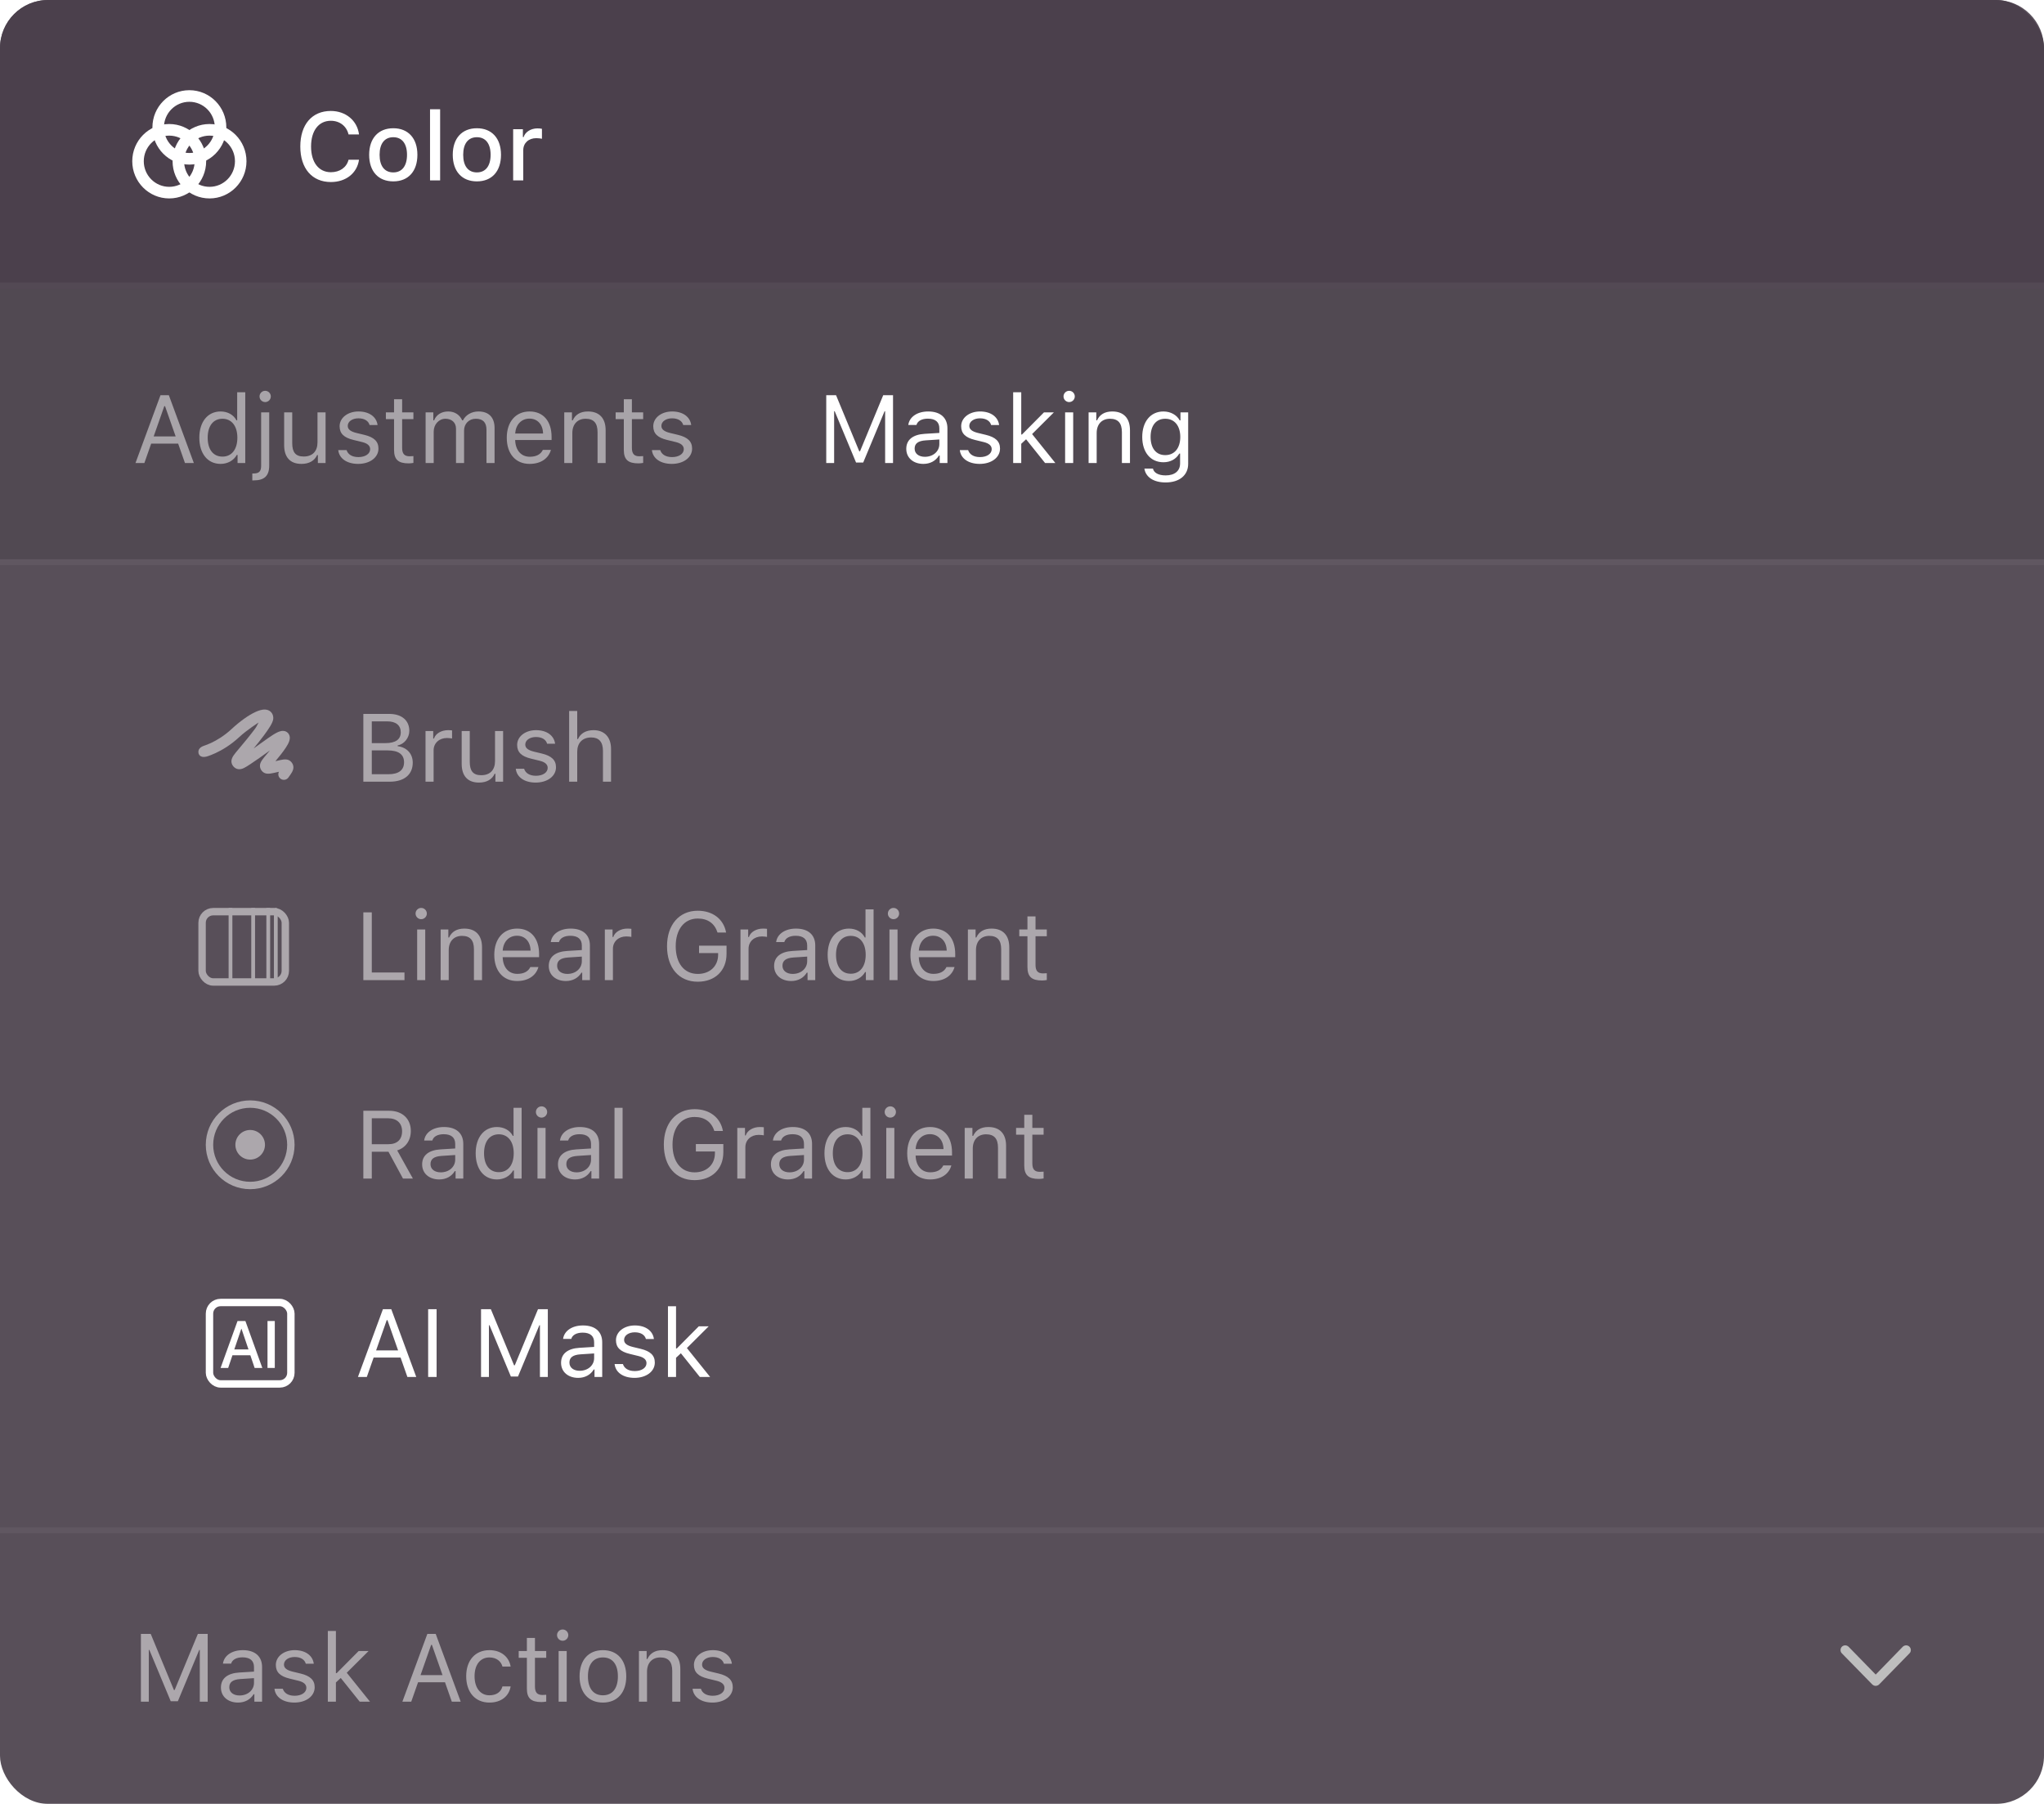 <svg width="340" height="300" viewBox="0 0 340 300" fill="none" xmlns="http://www.w3.org/2000/svg">
<g filter="url(#filter0_b_927_9096)">
<rect width="340" height="300" rx="8" fill="#3B313C" fill-opacity="0.85"/>
</g>
<g opacity="0.5">
<path fill-rule="evenodd" clip-rule="evenodd" d="M43.024 120.154C43.024 120.154 41.057 121.408 39.792 122.584C38.366 123.909 36.938 124.74 35.861 125.24C35.322 125.49 34.869 125.659 34.546 125.766C33.965 125.959 33.265 125.979 33.037 125.326M33.037 125.326C32.864 124.627 33.319 124.228 33.964 124.014C34.228 123.926 34.615 123.783 35.083 123.566C36.02 123.13 37.277 122.401 38.536 121.231C39.922 119.943 41.345 118.941 42.468 118.419C43 118.172 43.598 117.968 44.134 118.004C44.423 118.023 44.786 118.119 45.074 118.414C45.368 118.715 45.458 119.092 45.458 119.412C45.458 119.7 45.358 119.967 45.281 120.143C45.194 120.345 45.076 120.561 44.945 120.78C44.681 121.218 44.32 121.735 43.913 122.282C43.403 122.968 42.8 123.726 42.187 124.474C42.585 124.193 42.968 123.916 43.337 123.65C43.786 123.326 44.214 123.018 44.617 122.738C45.152 122.366 45.66 122.033 46.081 121.824C46.287 121.721 46.531 121.618 46.782 121.574C47.013 121.533 47.472 121.505 47.848 121.855C48.152 122.137 48.213 122.497 48.209 122.737C48.204 122.967 48.142 123.179 48.082 123.338C47.96 123.664 47.754 124.018 47.532 124.355C47.08 125.043 46.433 125.853 45.823 126.575C45.819 126.58 45.815 126.585 45.812 126.589L46.155 126.509C46.519 126.425 46.863 126.345 47.138 126.312C47.375 126.283 47.887 126.237 48.305 126.585C48.516 126.76 48.672 126.993 48.753 127.256C48.913 127.776 48.675 128.23 48.557 128.439C48.42 128.68 48.215 128.967 47.997 129.27L47.97 129.307C47.673 129.721 47.096 129.816 46.682 129.519C46.306 129.249 46.193 128.748 46.398 128.348L46.179 128.399C45.714 128.507 45.299 128.604 44.978 128.646C44.81 128.668 44.611 128.684 44.412 128.661C44.208 128.638 43.927 128.565 43.684 128.341C43.491 128.162 43.355 127.939 43.283 127.685C43.193 127.364 43.259 127.078 43.331 126.888C43.403 126.7 43.508 126.53 43.605 126.389C43.791 126.12 44.069 125.791 44.383 125.42L44.413 125.385C44.574 125.193 44.735 124.999 44.892 124.806C44.757 124.903 44.618 125.003 44.476 125.106C43.651 125.7 42.705 126.382 41.748 127.011C41.733 127.022 41.717 127.032 41.702 127.042C41.298 127.308 40.925 127.553 40.62 127.705C40.368 127.83 39.768 128.104 39.177 127.757C38.924 127.609 38.714 127.372 38.597 127.103C38.456 126.781 38.483 126.468 38.554 126.23C38.62 126.009 38.732 125.815 38.834 125.662C39.027 125.37 39.324 125.019 39.65 124.634C39.662 124.62 39.674 124.606 39.686 124.592C40.629 123.476 41.651 122.23 42.433 121.179C42.724 120.788 42.825 120.459 43.024 120.154" fill="white"/>
<path d="M64.836 130C67.234 130 68.656 128.82 68.656 126.836C68.656 125.344 67.68 124.289 66.141 124.094V123.969C67.227 123.773 68.086 122.711 68.086 121.539C68.086 119.812 66.82 118.727 64.75 118.727H60.438V130H64.836ZM61.844 119.969H64.453C65.852 119.969 66.664 120.633 66.664 121.781C66.664 122.977 65.797 123.586 64.094 123.586H61.844V119.969ZM61.844 128.758V124.797H64.492C66.289 124.797 67.211 125.461 67.211 126.766C67.211 128.07 66.32 128.758 64.625 128.758H61.844ZM70.781 130H72.125V124.781C72.125 123.594 73.055 122.734 74.336 122.734C74.602 122.734 75.086 122.781 75.195 122.812V121.469C75.023 121.445 74.742 121.43 74.523 121.43C73.406 121.43 72.438 122.008 72.188 122.828H72.062V121.578H70.781V130ZM83.688 121.578H82.344V126.562C82.344 128.039 81.531 128.922 80.047 128.922C78.703 128.922 78.141 128.219 78.141 126.703V121.578H76.797V127.031C76.797 129.023 77.781 130.148 79.672 130.148C80.961 130.148 81.859 129.617 82.281 128.68H82.406V130H83.688V121.578ZM86.023 123.883C86.023 125.102 86.742 125.781 88.32 126.164L89.766 126.516C90.664 126.734 91.102 127.125 91.102 127.703C91.102 128.477 90.289 129.016 89.156 129.016C88.078 129.016 87.406 128.562 87.18 127.852H85.797C85.945 129.25 87.234 130.148 89.109 130.148C91.023 130.148 92.484 129.109 92.484 127.602C92.484 126.391 91.719 125.703 90.133 125.32L88.836 125.008C87.844 124.766 87.375 124.406 87.375 123.828C87.375 123.078 88.156 122.57 89.156 122.57C90.172 122.57 90.828 123.016 91.008 123.688H92.336C92.156 122.305 90.93 121.43 89.164 121.43C87.375 121.43 86.023 122.484 86.023 123.883ZM94.672 130H96.016V125.016C96.016 123.594 96.844 122.641 98.352 122.641C99.625 122.641 100.297 123.383 100.297 124.875V130H101.641V124.547C101.641 122.57 100.516 121.43 98.734 121.43C97.445 121.43 96.562 121.977 96.141 122.906H96.016V118.234H94.672V130Z" fill="white"/>
</g>
<g opacity="0.5">
<rect x="33.615" y="151.615" width="13.846" height="11.692" rx="1.846" stroke="white" stroke-width="1.231"/>
<rect x="41.795" y="163.243" width="12.243" height="0.628" transform="rotate(-90 41.795 163.243)" fill="white"/>
<rect x="38.026" y="163.243" width="12.243" height="0.628" transform="rotate(-90 38.026 163.243)" fill="white"/>
<rect x="45.564" y="163.243" width="12.243" height="0.628" rx="0.314" transform="rotate(-90 45.564 163.243)" fill="white"/>
<rect x="44.308" y="163.243" width="12.243" height="0.628" transform="rotate(-90 44.308 163.243)" fill="white"/>
<path d="M67.281 161.734H61.844V151.727H60.438V163H67.281V161.734ZM69.391 163H70.734V154.578H69.391V163ZM70.062 152.867C70.578 152.867 71 152.445 71 151.93C71 151.414 70.578 150.992 70.062 150.992C69.547 150.992 69.125 151.414 69.125 151.93C69.125 152.445 69.547 152.867 70.062 152.867ZM73.297 163H74.641V158.016C74.641 156.539 75.508 155.641 76.852 155.641C78.195 155.641 78.836 156.359 78.836 157.875V163H80.18V157.547C80.18 155.547 79.125 154.43 77.234 154.43C75.945 154.43 75.125 154.977 74.703 155.906H74.578V154.578H73.297V163ZM86 155.617C87.336 155.617 88.227 156.602 88.258 158.094H83.617C83.719 156.602 84.656 155.617 86 155.617ZM88.219 160.82C87.867 161.562 87.133 161.961 86.047 161.961C84.617 161.961 83.688 160.906 83.617 159.242V159.18H89.672V158.664C89.672 156.047 88.289 154.43 86.016 154.43C83.703 154.43 82.219 156.148 82.219 158.797C82.219 161.461 83.68 163.148 86.016 163.148C87.859 163.148 89.156 162.266 89.562 160.82H88.219ZM94.375 161.969C93.398 161.969 92.672 161.469 92.672 160.609C92.672 159.766 93.234 159.32 94.516 159.234L96.781 159.086V159.859C96.781 161.062 95.758 161.969 94.375 161.969ZM94.125 163.148C95.25 163.148 96.172 162.656 96.719 161.758H96.844V163H98.125V157.234C98.125 155.484 96.977 154.43 94.922 154.43C93.125 154.43 91.797 155.32 91.617 156.672H92.977C93.164 156.008 93.867 155.625 94.875 155.625C96.133 155.625 96.781 156.195 96.781 157.234V158L94.352 158.148C92.391 158.266 91.281 159.133 91.281 160.641C91.281 162.18 92.492 163.148 94.125 163.148ZM100.609 163H101.953V157.781C101.953 156.594 102.883 155.734 104.164 155.734C104.43 155.734 104.914 155.781 105.023 155.812V154.469C104.852 154.445 104.57 154.43 104.352 154.43C103.234 154.43 102.266 155.008 102.016 155.828H101.891V154.578H100.609V163ZM120.852 158.641V157.266H116.281V158.5H119.453V158.773C119.453 160.68 118.086 161.969 116.07 161.969C113.805 161.969 112.398 160.203 112.398 157.359C112.398 154.555 113.828 152.758 116.062 152.758C117.734 152.758 118.867 153.562 119.352 155.086H120.781C120.375 152.852 118.562 151.461 116.062 151.461C112.977 151.461 110.953 153.797 110.953 157.359C110.953 160.969 112.945 163.266 116.062 163.266C118.945 163.266 120.852 161.422 120.852 158.641ZM123.172 163H124.516V157.781C124.516 156.594 125.445 155.734 126.727 155.734C126.992 155.734 127.477 155.781 127.586 155.812V154.469C127.414 154.445 127.133 154.43 126.914 154.43C125.797 154.43 124.828 155.008 124.578 155.828H124.453V154.578H123.172V163ZM131.859 161.969C130.883 161.969 130.156 161.469 130.156 160.609C130.156 159.766 130.719 159.32 132 159.234L134.266 159.086V159.859C134.266 161.062 133.242 161.969 131.859 161.969ZM131.609 163.148C132.734 163.148 133.656 162.656 134.203 161.758H134.328V163H135.609V157.234C135.609 155.484 134.461 154.43 132.406 154.43C130.609 154.43 129.281 155.32 129.102 156.672H130.461C130.648 156.008 131.352 155.625 132.359 155.625C133.617 155.625 134.266 156.195 134.266 157.234V158L131.836 158.148C129.875 158.266 128.766 159.133 128.766 160.641C128.766 162.18 129.977 163.148 131.609 163.148ZM141.211 163.148C142.375 163.148 143.375 162.594 143.906 161.656H144.031V163H145.312V151.234H143.969V155.906H143.852C143.375 154.984 142.383 154.43 141.211 154.43C139.07 154.43 137.672 156.148 137.672 158.789C137.672 161.438 139.055 163.148 141.211 163.148ZM141.523 155.641C143.047 155.641 144 156.859 144 158.789C144 160.734 143.055 161.938 141.523 161.938C139.984 161.938 139.062 160.758 139.062 158.789C139.062 156.828 139.992 155.641 141.523 155.641ZM147.953 163H149.297V154.578H147.953V163ZM148.625 152.867C149.141 152.867 149.562 152.445 149.562 151.93C149.562 151.414 149.141 150.992 148.625 150.992C148.109 150.992 147.688 151.414 147.688 151.93C147.688 152.445 148.109 152.867 148.625 152.867ZM155.219 155.617C156.555 155.617 157.445 156.602 157.477 158.094H152.836C152.938 156.602 153.875 155.617 155.219 155.617ZM157.438 160.82C157.086 161.562 156.352 161.961 155.266 161.961C153.836 161.961 152.906 160.906 152.836 159.242V159.18H158.891V158.664C158.891 156.047 157.508 154.43 155.234 154.43C152.922 154.43 151.438 156.148 151.438 158.797C151.438 161.461 152.898 163.148 155.234 163.148C157.078 163.148 158.375 162.266 158.781 160.82H157.438ZM161 163H162.344V158.016C162.344 156.539 163.211 155.641 164.555 155.641C165.898 155.641 166.539 156.359 166.539 157.875V163H167.883V157.547C167.883 155.547 166.828 154.43 164.938 154.43C163.648 154.43 162.828 154.977 162.406 155.906H162.281V154.578H161V163ZM170.906 152.398V154.578H169.547V155.703H170.906V160.812C170.906 162.422 171.602 163.062 173.336 163.062C173.602 163.062 173.859 163.031 174.125 162.984V161.852C173.875 161.875 173.742 161.883 173.5 161.883C172.625 161.883 172.25 161.461 172.25 160.469V155.703H174.125V154.578H172.25V152.398H170.906Z" fill="white"/>
</g>
<g opacity="0.5">
<circle cx="41.615" cy="190.385" r="6.769" stroke="white" stroke-width="1.231"/>
<circle cx="41.615" cy="190.385" r="2.462" fill="white"/>
<path d="M61.844 185.977H64.555C66.008 185.977 66.883 186.781 66.883 188.133C66.883 189.516 66.062 190.289 64.617 190.289H61.844V185.977ZM61.844 191.539H64.617L67.031 196H68.68L66.07 191.32C67.484 190.875 68.336 189.656 68.336 188.086C68.336 186.055 66.914 184.727 64.742 184.727H60.438V196H61.844V191.539ZM73.312 194.969C72.336 194.969 71.609 194.469 71.609 193.609C71.609 192.766 72.172 192.32 73.453 192.234L75.719 192.086V192.859C75.719 194.062 74.695 194.969 73.312 194.969ZM73.062 196.148C74.188 196.148 75.109 195.656 75.656 194.758H75.781V196H77.062V190.234C77.062 188.484 75.914 187.43 73.859 187.43C72.062 187.43 70.734 188.32 70.555 189.672H71.914C72.102 189.008 72.805 188.625 73.812 188.625C75.07 188.625 75.719 189.195 75.719 190.234V191L73.289 191.148C71.328 191.266 70.219 192.133 70.219 193.641C70.219 195.18 71.43 196.148 73.062 196.148ZM82.664 196.148C83.828 196.148 84.828 195.594 85.359 194.656H85.484V196H86.766V184.234H85.422V188.906H85.305C84.828 187.984 83.836 187.43 82.664 187.43C80.523 187.43 79.125 189.148 79.125 191.789C79.125 194.438 80.508 196.148 82.664 196.148ZM82.977 188.641C84.5 188.641 85.453 189.859 85.453 191.789C85.453 193.734 84.508 194.938 82.977 194.938C81.438 194.938 80.516 193.758 80.516 191.789C80.516 189.828 81.445 188.641 82.977 188.641ZM89.406 196H90.75V187.578H89.406V196ZM90.078 185.867C90.594 185.867 91.016 185.445 91.016 184.93C91.016 184.414 90.594 183.992 90.078 183.992C89.562 183.992 89.141 184.414 89.141 184.93C89.141 185.445 89.562 185.867 90.078 185.867ZM95.906 194.969C94.93 194.969 94.203 194.469 94.203 193.609C94.203 192.766 94.766 192.32 96.047 192.234L98.312 192.086V192.859C98.312 194.062 97.289 194.969 95.906 194.969ZM95.656 196.148C96.781 196.148 97.703 195.656 98.25 194.758H98.375V196H99.656V190.234C99.656 188.484 98.508 187.43 96.453 187.43C94.656 187.43 93.328 188.32 93.148 189.672H94.508C94.695 189.008 95.398 188.625 96.406 188.625C97.664 188.625 98.312 189.195 98.312 190.234V191L95.883 191.148C93.922 191.266 92.812 192.133 92.812 193.641C92.812 195.18 94.023 196.148 95.656 196.148ZM102.219 196H103.562V184.234H102.219V196ZM120.32 191.641V190.266H115.75V191.5H118.922V191.773C118.922 193.68 117.555 194.969 115.539 194.969C113.273 194.969 111.867 193.203 111.867 190.359C111.867 187.555 113.297 185.758 115.531 185.758C117.203 185.758 118.336 186.562 118.82 188.086H120.25C119.844 185.852 118.031 184.461 115.531 184.461C112.445 184.461 110.422 186.797 110.422 190.359C110.422 193.969 112.414 196.266 115.531 196.266C118.414 196.266 120.32 194.422 120.32 191.641ZM122.641 196H123.984V190.781C123.984 189.594 124.914 188.734 126.195 188.734C126.461 188.734 126.945 188.781 127.055 188.812V187.469C126.883 187.445 126.602 187.43 126.383 187.43C125.266 187.43 124.297 188.008 124.047 188.828H123.922V187.578H122.641V196ZM131.328 194.969C130.352 194.969 129.625 194.469 129.625 193.609C129.625 192.766 130.188 192.32 131.469 192.234L133.734 192.086V192.859C133.734 194.062 132.711 194.969 131.328 194.969ZM131.078 196.148C132.203 196.148 133.125 195.656 133.672 194.758H133.797V196H135.078V190.234C135.078 188.484 133.93 187.43 131.875 187.43C130.078 187.43 128.75 188.32 128.57 189.672H129.93C130.117 189.008 130.82 188.625 131.828 188.625C133.086 188.625 133.734 189.195 133.734 190.234V191L131.305 191.148C129.344 191.266 128.234 192.133 128.234 193.641C128.234 195.18 129.445 196.148 131.078 196.148ZM140.68 196.148C141.844 196.148 142.844 195.594 143.375 194.656H143.5V196H144.781V184.234H143.438V188.906H143.32C142.844 187.984 141.852 187.43 140.68 187.43C138.539 187.43 137.141 189.148 137.141 191.789C137.141 194.438 138.523 196.148 140.68 196.148ZM140.992 188.641C142.516 188.641 143.469 189.859 143.469 191.789C143.469 193.734 142.523 194.938 140.992 194.938C139.453 194.938 138.531 193.758 138.531 191.789C138.531 189.828 139.461 188.641 140.992 188.641ZM147.422 196H148.766V187.578H147.422V196ZM148.094 185.867C148.609 185.867 149.031 185.445 149.031 184.93C149.031 184.414 148.609 183.992 148.094 183.992C147.578 183.992 147.156 184.414 147.156 184.93C147.156 185.445 147.578 185.867 148.094 185.867ZM154.688 188.617C156.023 188.617 156.914 189.602 156.945 191.094H152.305C152.406 189.602 153.344 188.617 154.688 188.617ZM156.906 193.82C156.555 194.562 155.82 194.961 154.734 194.961C153.305 194.961 152.375 193.906 152.305 192.242V192.18H158.359V191.664C158.359 189.047 156.977 187.43 154.703 187.43C152.391 187.43 150.906 189.148 150.906 191.797C150.906 194.461 152.367 196.148 154.703 196.148C156.547 196.148 157.844 195.266 158.25 193.82H156.906ZM160.469 196H161.812V191.016C161.812 189.539 162.68 188.641 164.023 188.641C165.367 188.641 166.008 189.359 166.008 190.875V196H167.352V190.547C167.352 188.547 166.297 187.43 164.406 187.43C163.117 187.43 162.297 187.977 161.875 188.906H161.75V187.578H160.469V196ZM170.375 185.398V187.578H169.016V188.703H170.375V193.812C170.375 195.422 171.07 196.062 172.805 196.062C173.07 196.062 173.328 196.031 173.594 195.984V194.852C173.344 194.875 173.211 194.883 172.969 194.883C172.094 194.883 171.719 194.461 171.719 193.469V188.703H173.594V187.578H171.719V185.398H170.375Z" fill="white"/>
</g>
<rect x="34.846" y="216.615" width="13.539" height="13.539" rx="1.846" stroke="white" stroke-width="1.231"/>
<path d="M41.641 225.388H38.666L37.953 227.497H36.692L39.51 219.692H40.819L43.637 227.497H42.355L41.641 225.388ZM38.975 224.414H41.333L40.17 220.99H40.138L38.975 224.414Z" fill="white"/>
<path d="M44.497 227.497V219.692H45.709V227.497H44.497Z" fill="white"/>
<path d="M67.766 229H69.242L65.086 217.727H63.695L59.539 229H61.016L62.148 225.773H66.633L67.766 229ZM64.328 219.547H64.453L66.219 224.578H62.562L64.328 219.547ZM72.625 229V217.727H71.219V229H72.625ZM91.125 229V217.727H89.492L85.633 227.055H85.508L81.648 217.727H80.016V229H81.328V220.391H81.422L84.977 228.922H86.164L89.719 220.391H89.812V229H91.125ZM96.422 227.969C95.445 227.969 94.719 227.469 94.719 226.609C94.719 225.766 95.281 225.32 96.562 225.234L98.828 225.086V225.859C98.828 227.062 97.805 227.969 96.422 227.969ZM96.172 229.148C97.297 229.148 98.219 228.656 98.766 227.758H98.891V229H100.172V223.234C100.172 221.484 99.023 220.43 96.969 220.43C95.172 220.43 93.844 221.32 93.664 222.672H95.023C95.211 222.008 95.914 221.625 96.922 221.625C98.18 221.625 98.828 222.195 98.828 223.234V224L96.398 224.148C94.438 224.266 93.328 225.133 93.328 226.641C93.328 228.18 94.539 229.148 96.172 229.148ZM102.461 222.883C102.461 224.102 103.18 224.781 104.758 225.164L106.203 225.516C107.102 225.734 107.539 226.125 107.539 226.703C107.539 227.477 106.727 228.016 105.594 228.016C104.516 228.016 103.844 227.562 103.617 226.852H102.234C102.383 228.25 103.672 229.148 105.547 229.148C107.461 229.148 108.922 228.109 108.922 226.602C108.922 225.391 108.156 224.703 106.57 224.32L105.273 224.008C104.281 223.766 103.812 223.406 103.812 222.828C103.812 222.078 104.594 221.57 105.594 221.57C106.609 221.57 107.266 222.016 107.445 222.688H108.773C108.594 221.305 107.367 220.43 105.602 220.43C103.812 220.43 102.461 221.484 102.461 222.883ZM112.578 224.258H112.453V217.234H111.109V229H112.453V225.805L113.258 225.055L116.414 229H118.125L114.258 224.188L117.883 220.578H116.234L112.578 224.258Z" fill="white"/>
<path opacity="0.9" d="M0 8C0 3.582 3.582 0 8 0H332C336.418 0 340 3.582 340 8V48H0V8Z" fill="#4A3E4B"/>
<rect opacity="0.5" y="48" width="340" height="45" fill="black" fill-opacity="0.16"/>
<rect y="93" width="340" height="1" fill="white" fill-opacity="0.05"/>
<rect y="254" width="340" height="1" fill="white" fill-opacity="0.05"/>
<rect y="47" width="340" height="1" fill="white" fill-opacity="0.05"/>
<path opacity="0.5" d="M30.766 77H32.242L28.086 65.727H26.695L22.539 77H24.016L25.148 73.773H29.633L30.766 77ZM27.328 67.547H27.453L29.219 72.578H25.562L27.328 67.547ZM36.695 77.148C37.859 77.148 38.859 76.594 39.391 75.656H39.516V77H40.797V65.234H39.453V69.906H39.336C38.859 68.984 37.867 68.43 36.695 68.43C34.555 68.43 33.156 70.148 33.156 72.789C33.156 75.438 34.539 77.148 36.695 77.148ZM37.008 69.641C38.531 69.641 39.484 70.859 39.484 72.789C39.484 74.734 38.539 75.938 37.008 75.938C35.469 75.938 34.547 74.758 34.547 72.789C34.547 70.828 35.477 69.641 37.008 69.641ZM44.781 68.578H43.438V77.438C43.438 78.367 43.125 78.742 42.172 78.742H41.969V79.891H42.203C43.969 79.891 44.781 79.148 44.781 77.414V68.578ZM44.109 66.867C44.625 66.867 45.047 66.445 45.047 65.93C45.047 65.414 44.625 64.992 44.109 64.992C43.594 64.992 43.172 65.414 43.172 65.93C43.172 66.445 43.594 66.867 44.109 66.867ZM54.156 68.578H52.812V73.562C52.812 75.039 52 75.922 50.516 75.922C49.172 75.922 48.609 75.219 48.609 73.703V68.578H47.266V74.031C47.266 76.023 48.25 77.148 50.141 77.148C51.43 77.148 52.328 76.617 52.75 75.68H52.875V77H54.156V68.578ZM56.492 70.883C56.492 72.102 57.211 72.781 58.789 73.164L60.234 73.516C61.133 73.734 61.57 74.125 61.57 74.703C61.57 75.477 60.758 76.016 59.625 76.016C58.547 76.016 57.875 75.562 57.648 74.852H56.266C56.414 76.25 57.703 77.148 59.578 77.148C61.492 77.148 62.953 76.109 62.953 74.602C62.953 73.391 62.188 72.703 60.602 72.32L59.305 72.008C58.312 71.766 57.844 71.406 57.844 70.828C57.844 70.078 58.625 69.57 59.625 69.57C60.641 69.57 61.297 70.016 61.477 70.688H62.805C62.625 69.305 61.398 68.43 59.633 68.43C57.844 68.43 56.492 69.484 56.492 70.883ZM65.547 66.398V68.578H64.188V69.703H65.547V74.812C65.547 76.422 66.242 77.062 67.977 77.062C68.242 77.062 68.5 77.031 68.766 76.984V75.852C68.516 75.875 68.383 75.883 68.141 75.883C67.266 75.883 66.891 75.461 66.891 74.469V69.703H68.766V68.578H66.891V66.398H65.547ZM70.797 77H72.141V71.781C72.141 70.594 72.992 69.641 74.094 69.641C75.156 69.641 75.852 70.281 75.852 71.281V77H77.195V71.586C77.195 70.516 77.977 69.641 79.148 69.641C80.336 69.641 80.922 70.25 80.922 71.492V77H82.266V71.18C82.266 69.414 81.305 68.43 79.586 68.43C78.422 68.43 77.461 69.016 77.008 69.906H76.883C76.492 69.031 75.695 68.43 74.555 68.43C73.43 68.43 72.586 68.969 72.203 69.906H72.078V68.578H70.797V77ZM88.078 69.617C89.414 69.617 90.305 70.602 90.336 72.094H85.695C85.797 70.602 86.734 69.617 88.078 69.617ZM90.297 74.82C89.945 75.562 89.211 75.961 88.125 75.961C86.695 75.961 85.766 74.906 85.695 73.242V73.18H91.75V72.664C91.75 70.047 90.367 68.43 88.094 68.43C85.781 68.43 84.297 70.148 84.297 72.797C84.297 75.461 85.758 77.148 88.094 77.148C89.938 77.148 91.234 76.266 91.641 74.82H90.297ZM93.859 77H95.203V72.016C95.203 70.539 96.07 69.641 97.414 69.641C98.758 69.641 99.398 70.359 99.398 71.875V77H100.742V71.547C100.742 69.547 99.688 68.43 97.797 68.43C96.508 68.43 95.688 68.977 95.266 69.906H95.141V68.578H93.859V77ZM103.766 66.398V68.578H102.406V69.703H103.766V74.812C103.766 76.422 104.461 77.062 106.195 77.062C106.461 77.062 106.719 77.031 106.984 76.984V75.852C106.734 75.875 106.602 75.883 106.359 75.883C105.484 75.883 105.109 75.461 105.109 74.469V69.703H106.984V68.578H105.109V66.398H103.766ZM108.664 70.883C108.664 72.102 109.383 72.781 110.961 73.164L112.406 73.516C113.305 73.734 113.742 74.125 113.742 74.703C113.742 75.477 112.93 76.016 111.797 76.016C110.719 76.016 110.047 75.562 109.82 74.852H108.438C108.586 76.25 109.875 77.148 111.75 77.148C113.664 77.148 115.125 76.109 115.125 74.602C115.125 73.391 114.359 72.703 112.773 72.32L111.477 72.008C110.484 71.766 110.016 71.406 110.016 70.828C110.016 70.078 110.797 69.57 111.797 69.57C112.812 69.57 113.469 70.016 113.648 70.688H114.977C114.797 69.305 113.57 68.43 111.805 68.43C110.016 68.43 108.664 69.484 108.664 70.883Z" fill="white"/>
<path d="M148.547 77V65.727H146.914L143.055 75.055H142.93L139.07 65.727H137.438V77H138.75V68.391H138.844L142.398 76.922H143.586L147.141 68.391H147.234V77H148.547ZM153.844 75.969C152.867 75.969 152.141 75.469 152.141 74.609C152.141 73.766 152.703 73.32 153.984 73.234L156.25 73.086V73.859C156.25 75.062 155.227 75.969 153.844 75.969ZM153.594 77.148C154.719 77.148 155.641 76.656 156.188 75.758H156.312V77H157.594V71.234C157.594 69.484 156.445 68.43 154.391 68.43C152.594 68.43 151.266 69.32 151.086 70.672H152.445C152.633 70.008 153.336 69.625 154.344 69.625C155.602 69.625 156.25 70.195 156.25 71.234V72L153.82 72.148C151.859 72.266 150.75 73.133 150.75 74.641C150.75 76.18 151.961 77.148 153.594 77.148ZM159.883 70.883C159.883 72.102 160.602 72.781 162.18 73.164L163.625 73.516C164.523 73.734 164.961 74.125 164.961 74.703C164.961 75.477 164.148 76.016 163.016 76.016C161.938 76.016 161.266 75.562 161.039 74.852H159.656C159.805 76.25 161.094 77.148 162.969 77.148C164.883 77.148 166.344 76.109 166.344 74.602C166.344 73.391 165.578 72.703 163.992 72.32L162.695 72.008C161.703 71.766 161.234 71.406 161.234 70.828C161.234 70.078 162.016 69.57 163.016 69.57C164.031 69.57 164.688 70.016 164.867 70.688H166.195C166.016 69.305 164.789 68.43 163.023 68.43C161.234 68.43 159.883 69.484 159.883 70.883ZM170 72.258H169.875V65.234H168.531V77H169.875V73.805L170.68 73.055L173.836 77H175.547L171.68 72.188L175.305 68.578H173.656L170 72.258ZM177.172 77H178.516V68.578H177.172V77ZM177.844 66.867C178.359 66.867 178.781 66.445 178.781 65.93C178.781 65.414 178.359 64.992 177.844 64.992C177.328 64.992 176.906 65.414 176.906 65.93C176.906 66.445 177.328 66.867 177.844 66.867ZM181.078 77H182.422V72.016C182.422 70.539 183.289 69.641 184.633 69.641C185.977 69.641 186.617 70.359 186.617 71.875V77H187.961V71.547C187.961 69.547 186.906 68.43 185.016 68.43C183.727 68.43 182.906 68.977 182.484 69.906H182.359V68.578H181.078V77ZM193.828 75.688C192.266 75.688 191.391 74.5 191.391 72.664C191.391 70.828 192.266 69.641 193.828 69.641C195.383 69.641 196.328 70.828 196.328 72.664C196.328 74.5 195.391 75.688 193.828 75.688ZM193.891 80.234C196.188 80.234 197.641 79.031 197.641 77.148V68.578H196.359V69.914H196.234C195.75 69.008 194.711 68.43 193.531 68.43C191.367 68.43 190 70.141 190 72.664C190 75.188 191.352 76.875 193.531 76.875C194.688 76.875 195.641 76.352 196.172 75.422H196.297V77.078C196.297 78.32 195.398 79.062 193.891 79.062C192.68 79.062 191.93 78.617 191.781 77.93H190.359C190.562 79.32 191.859 80.234 193.891 80.234Z" fill="white"/>
<path d="M312 280.368C312.231 280.362 312.442 280.276 312.613 280.092L317.623 274.963C317.768 274.818 317.847 274.634 317.847 274.416C317.847 273.981 317.504 273.632 317.069 273.632C316.858 273.632 316.654 273.717 316.502 273.869L312.007 278.49L307.498 273.869C307.346 273.724 307.148 273.632 306.931 273.632C306.496 273.632 306.153 273.981 306.153 274.416C306.153 274.634 306.232 274.818 306.377 274.963L311.394 280.092C311.572 280.276 311.769 280.368 312 280.368Z" fill="#BEBEBE"/>
<path opacity="0.5" d="M34.547 283V271.727H32.914L29.055 281.055H28.93L25.07 271.727H23.438V283H24.75V274.391H24.844L28.398 282.922H29.586L33.141 274.391H33.234V283H34.547ZM39.844 281.969C38.867 281.969 38.141 281.469 38.141 280.609C38.141 279.766 38.703 279.32 39.984 279.234L42.25 279.086V279.859C42.25 281.062 41.227 281.969 39.844 281.969ZM39.594 283.148C40.719 283.148 41.641 282.656 42.188 281.758H42.312V283H43.594V277.234C43.594 275.484 42.445 274.43 40.391 274.43C38.594 274.43 37.266 275.32 37.086 276.672H38.445C38.633 276.008 39.336 275.625 40.344 275.625C41.602 275.625 42.25 276.195 42.25 277.234V278L39.82 278.148C37.859 278.266 36.75 279.133 36.75 280.641C36.75 282.18 37.961 283.148 39.594 283.148ZM45.883 276.883C45.883 278.102 46.602 278.781 48.18 279.164L49.625 279.516C50.523 279.734 50.961 280.125 50.961 280.703C50.961 281.477 50.148 282.016 49.016 282.016C47.938 282.016 47.266 281.562 47.039 280.852H45.656C45.805 282.25 47.094 283.148 48.969 283.148C50.883 283.148 52.344 282.109 52.344 280.602C52.344 279.391 51.578 278.703 49.992 278.32L48.695 278.008C47.703 277.766 47.234 277.406 47.234 276.828C47.234 276.078 48.016 275.57 49.016 275.57C50.031 275.57 50.688 276.016 50.867 276.688H52.195C52.016 275.305 50.789 274.43 49.023 274.43C47.234 274.43 45.883 275.484 45.883 276.883ZM56 278.258H55.875V271.234H54.531V283H55.875V279.805L56.68 279.055L59.836 283H61.547L57.68 278.188L61.305 274.578H59.656L56 278.258ZM75.156 283H76.633L72.477 271.727H71.086L66.93 283H68.406L69.539 279.773H74.023L75.156 283ZM71.719 273.547H71.844L73.609 278.578H69.953L71.719 273.547ZM84.938 277.156C84.703 275.656 83.453 274.43 81.406 274.43C79.047 274.43 77.547 276.133 77.547 278.758C77.547 281.438 79.055 283.148 81.414 283.148C83.438 283.148 84.695 282.008 84.938 280.461H83.578C83.328 281.414 82.539 281.938 81.406 281.938C79.906 281.938 78.938 280.703 78.938 278.758C78.938 276.852 79.891 275.641 81.406 275.641C82.617 275.641 83.359 276.32 83.578 277.156H84.938ZM87.641 272.398V274.578H86.281V275.703H87.641V280.812C87.641 282.422 88.336 283.062 90.07 283.062C90.336 283.062 90.594 283.031 90.859 282.984V281.852C90.609 281.875 90.477 281.883 90.234 281.883C89.359 281.883 88.984 281.461 88.984 280.469V275.703H90.859V274.578H88.984V272.398H87.641ZM92.922 283H94.266V274.578H92.922V283ZM93.594 272.867C94.109 272.867 94.531 272.445 94.531 271.93C94.531 271.414 94.109 270.992 93.594 270.992C93.078 270.992 92.656 271.414 92.656 271.93C92.656 272.445 93.078 272.867 93.594 272.867ZM100.289 283.148C102.688 283.148 104.172 281.492 104.172 278.789C104.172 276.078 102.688 274.43 100.289 274.43C97.891 274.43 96.406 276.078 96.406 278.789C96.406 281.492 97.891 283.148 100.289 283.148ZM100.289 281.938C98.695 281.938 97.797 280.781 97.797 278.789C97.797 276.789 98.695 275.641 100.289 275.641C101.883 275.641 102.781 276.789 102.781 278.789C102.781 280.781 101.883 281.938 100.289 281.938ZM106.281 283H107.625V278.016C107.625 276.539 108.492 275.641 109.836 275.641C111.18 275.641 111.82 276.359 111.82 277.875V283H113.164V277.547C113.164 275.547 112.109 274.43 110.219 274.43C108.93 274.43 108.109 274.977 107.688 275.906H107.562V274.578H106.281V283ZM115.43 276.883C115.43 278.102 116.148 278.781 117.727 279.164L119.172 279.516C120.07 279.734 120.508 280.125 120.508 280.703C120.508 281.477 119.695 282.016 118.562 282.016C117.484 282.016 116.812 281.562 116.586 280.852H115.203C115.352 282.25 116.641 283.148 118.516 283.148C120.43 283.148 121.891 282.109 121.891 280.602C121.891 279.391 121.125 278.703 119.539 278.32L118.242 278.008C117.25 277.766 116.781 277.406 116.781 276.828C116.781 276.078 117.562 275.57 118.562 275.57C119.578 275.57 120.234 276.016 120.414 276.688H121.742C121.562 275.305 120.336 274.43 118.57 274.43C116.781 274.43 115.43 275.484 115.43 276.883Z" fill="white"/>
<path fill-rule="evenodd" clip-rule="evenodd" d="M28.147 31.071C30.484 31.071 32.378 29.165 32.378 26.812C32.378 24.46 30.484 22.554 28.147 22.554C25.81 22.554 23.916 24.46 23.916 26.812C23.916 29.165 25.81 31.071 28.147 31.071ZM28.147 33C31.542 33 34.294 30.23 34.294 26.812C34.294 23.395 31.542 20.625 28.147 20.625C24.752 20.625 22 23.395 22 26.812C22 30.23 24.752 33 28.147 33Z" fill="white"/>
<path fill-rule="evenodd" clip-rule="evenodd" d="M34.853 31.071C37.19 31.071 39.084 29.165 39.084 26.812C39.084 24.46 37.19 22.554 34.853 22.554C32.516 22.554 30.622 24.46 30.622 26.812C30.622 29.165 32.516 31.071 34.853 31.071ZM34.853 33C38.248 33 41 30.23 41 26.812C41 23.395 38.248 20.625 34.853 20.625C31.458 20.625 28.706 23.395 28.706 26.812C28.706 30.23 31.458 33 34.853 33Z" fill="white"/>
<path fill-rule="evenodd" clip-rule="evenodd" d="M31.5 25.446C33.837 25.446 35.731 23.54 35.731 21.188C35.731 18.835 33.837 16.929 31.5 16.929C29.163 16.929 27.269 18.835 27.269 21.188C27.269 23.54 29.163 25.446 31.5 25.446ZM31.5 27.375C34.895 27.375 37.647 24.605 37.647 21.188C37.647 17.77 34.895 15 31.5 15C28.105 15 25.353 17.77 25.353 21.188C25.353 24.605 28.105 27.375 31.5 27.375Z" fill="white"/>
<path d="M55.039 30.273C57.555 30.273 59.406 28.789 59.719 26.562H57.977C57.664 27.836 56.531 28.641 55.039 28.641C53.008 28.641 51.742 26.992 51.742 24.367C51.742 21.734 53.008 20.086 55.031 20.086C56.516 20.086 57.648 20.977 57.977 22.359H59.719C59.438 20.062 57.516 18.453 55.031 18.453C51.898 18.453 49.953 20.711 49.953 24.367C49.953 28.016 51.906 30.273 55.039 30.273ZM65.422 30.164C67.906 30.164 69.43 28.5 69.43 25.742C69.43 23 67.898 21.328 65.422 21.328C62.938 21.328 61.406 23 61.406 25.742C61.406 28.5 62.93 30.164 65.422 30.164ZM65.422 28.672C63.961 28.672 63.141 27.602 63.141 25.742C63.141 23.898 63.961 22.82 65.422 22.82C66.875 22.82 67.703 23.898 67.703 25.742C67.703 27.594 66.875 28.672 65.422 28.672ZM71.531 30H73.211V18.172H71.531V30ZM79.328 30.164C81.812 30.164 83.336 28.5 83.336 25.742C83.336 23 81.805 21.328 79.328 21.328C76.844 21.328 75.312 23 75.312 25.742C75.312 28.5 76.836 30.164 79.328 30.164ZM79.328 28.672C77.867 28.672 77.047 27.602 77.047 25.742C77.047 23.898 77.867 22.82 79.328 22.82C80.781 22.82 81.609 23.898 81.609 25.742C81.609 27.594 80.781 28.672 79.328 28.672ZM85.359 30H87.039V24.977C87.039 23.781 87.938 22.977 89.211 22.977C89.508 22.977 90.008 23.031 90.148 23.078V21.422C89.969 21.375 89.648 21.352 89.398 21.352C88.289 21.352 87.344 21.961 87.102 22.797H86.977V21.492H85.359V30Z" fill="white"/>
<defs>
<filter id="filter0_b_927_9096" x="-30" y="-30" width="400" height="360" filterUnits="userSpaceOnUse" color-interpolation-filters="sRGB">
<feFlood flood-opacity="0" result="BackgroundImageFix"/>
<feGaussianBlur in="BackgroundImage" stdDeviation="15"/>
<feComposite in2="SourceAlpha" operator="in" result="effect1_backgroundBlur_927_9096"/>
<feBlend mode="normal" in="SourceGraphic" in2="effect1_backgroundBlur_927_9096" result="shape"/>
</filter>
</defs>
</svg>

